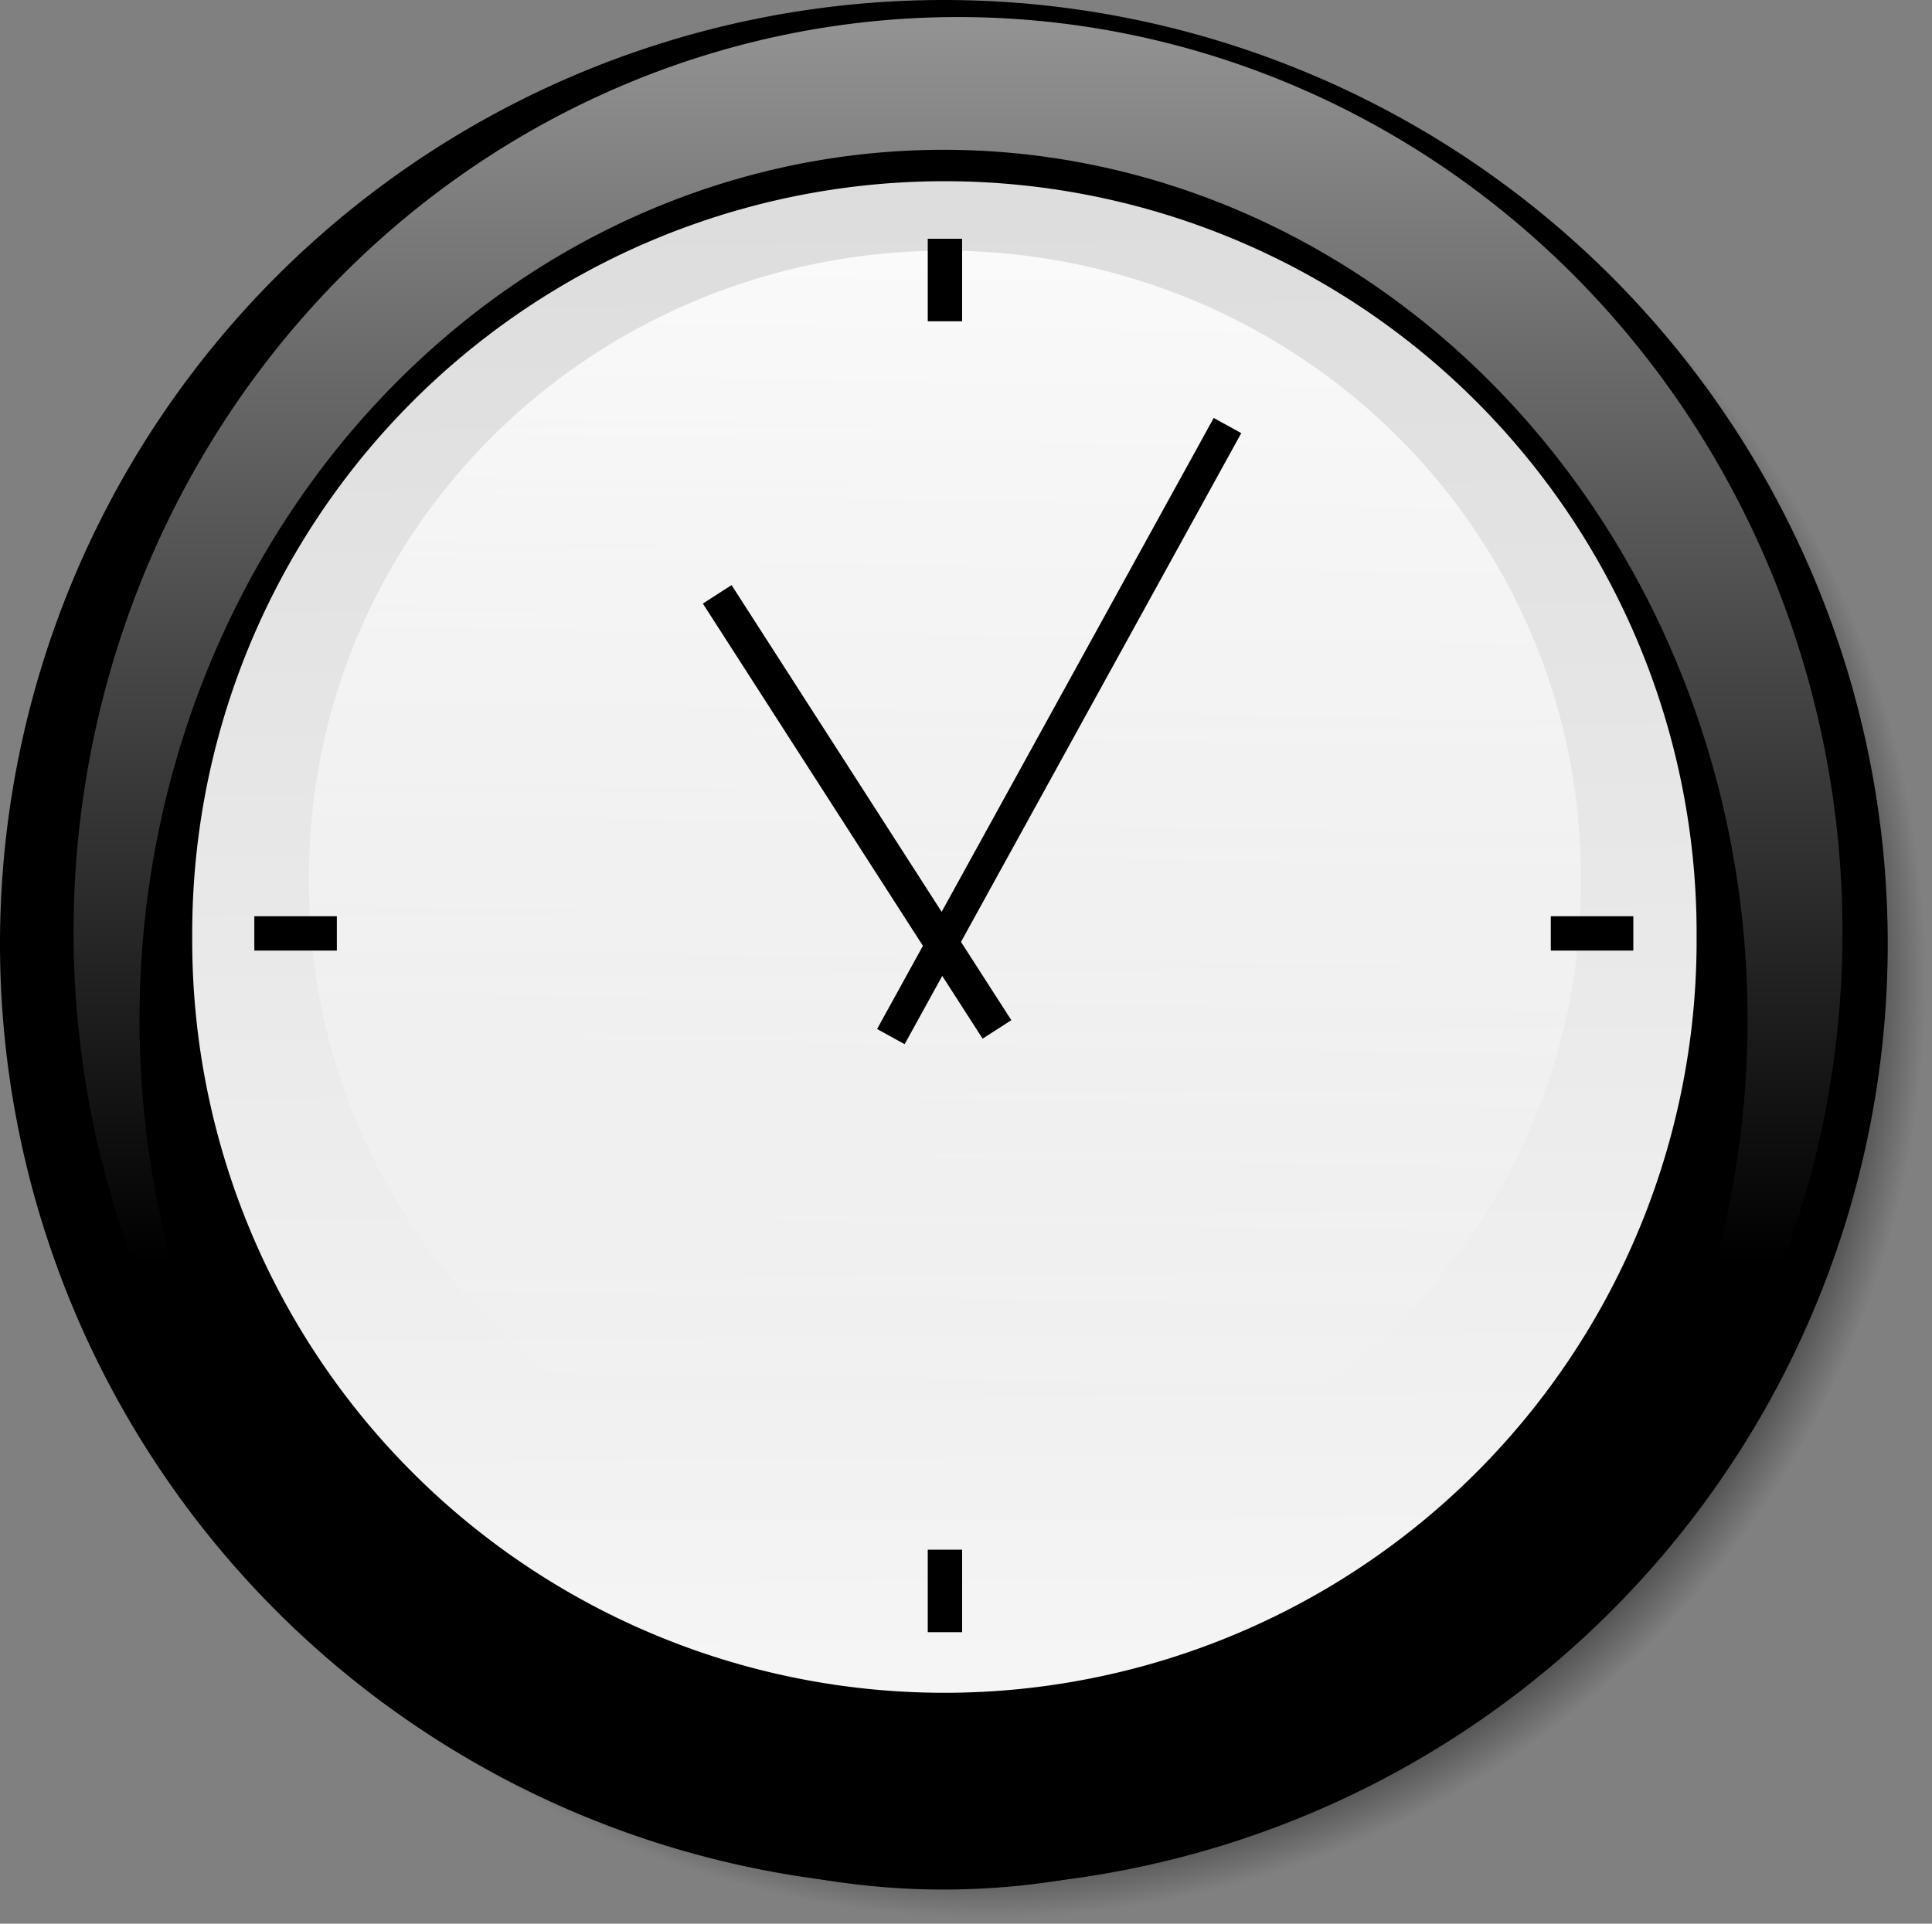 <?xml version="1.0" encoding="UTF-8" standalone="no"?>
<svg width="212.16" xmlns="http://www.w3.org/2000/svg" xmlns:xlink="http://www.w3.org/1999/xlink" height="211.28">
 <rect width="100%" height="100%" fill="#808080" stroke="none"/>
 <defs>
  <linearGradient id="linearGradient914" y2=".007" x2=".485" y1=".93" x1=".471">
   <stop id="stop941" stop-color="#fff" stop-opacity="0" offset="0"/>
   <stop id="stop943" stop-color="#fff" stop-opacity=".85" offset="1"/>
  </linearGradient>
  <linearGradient id="linearGradient908" x2=".493" y1=".683" x1=".493">
   <stop id="stop910" stop-color="#fff" stop-opacity="0" offset="0"/>
   <stop id="stop911" stop-color="#fff" stop-opacity=".573" offset="1"/>
  </linearGradient>
  <linearGradient id="linearGradient906" y2=".993" x2=".486" y1=".014" x1=".479">
   <stop id="stop904" stop-color="#ddd" offset="0"/>
   <stop id="stop905" stop-color="#f5f5f5" offset="1"/>
  </linearGradient>
  <radialGradient id="radialGradient933">
   <stop id="stop931" offset="0"/>
   <stop id="stop934" stop-opacity=".766" offset=".879"/>
   <stop id="stop932" stop-opacity="0" offset="1"/>
  </radialGradient>
 </defs>
 <g fill-rule="evenodd">
  <g stroke-width="1.25">
   <path id="path928" fill="url(#radialGradient933)" d="m212.16 107.63a103.65 103.65 0 1 0 -207.3 0 103.65 103.65 0 1 0 207.3 0z"/>
   <path id="path901" d="m207.3 103.65a103.65 103.65 0 1 0 -207.3 0 103.65 103.65 0 1 0 207.3 0z"/>
  </g>
  <path id="path907" stroke-width="1.254" fill="url(#linearGradient908)" d="m202.32 103.86a97.117 100.48 0 1 0 -194.23 -2.996 97.117 100.48 0 1 0 194.23 2.996z"/>
  <path id="path944" stroke-width="1.25" d="m191.91 111.99a88.295 95.537 0 1 0 -176.59 0 88.295 95.537 0 1 0 176.59 0z"/>
  <path id="path902" stroke-width="3.75" fill="url(#linearGradient906)" d="m186.31 102.91a82.601 82.601 0 1 0 -165.2 0 82.601 82.601 0 1 0 165.2 0z"/>
  <path id="path913" stroke-width="1.25" fill="url(#linearGradient914)" d="m173.59 96.655a69.827 68.607 0 1 0 -139.65 0 69.827 68.607 0 1 0 139.65 0z"/>
  <g id="g920" externalResourcesRequired="false" stroke="#000" fill="none">
   <path id="path915" stroke-width="3.75" d="m109.48 113.06l-30.72-47.786"/>
   <path id="path916" stroke-width="3.454" d="m97.828 113.85l36.968-67.113"/>
  </g>
  <g stroke-width="1.25">
   <rect id="rect924" y="26.224" width="3.773" height="9.061" x="101.88"/>
   <rect id="rect935" y="170.2" width="3.773" height="9.061" x="101.88"/>
   <rect id="rect936" transform="rotate(90)" height="9.061" width="3.773" y="-36.99" x="100.63"/>
   <rect id="rect938" transform="rotate(90)" height="9.061" width="3.773" y="-179.36" x="100.63"/>
  </g>
 </g>
</svg>
